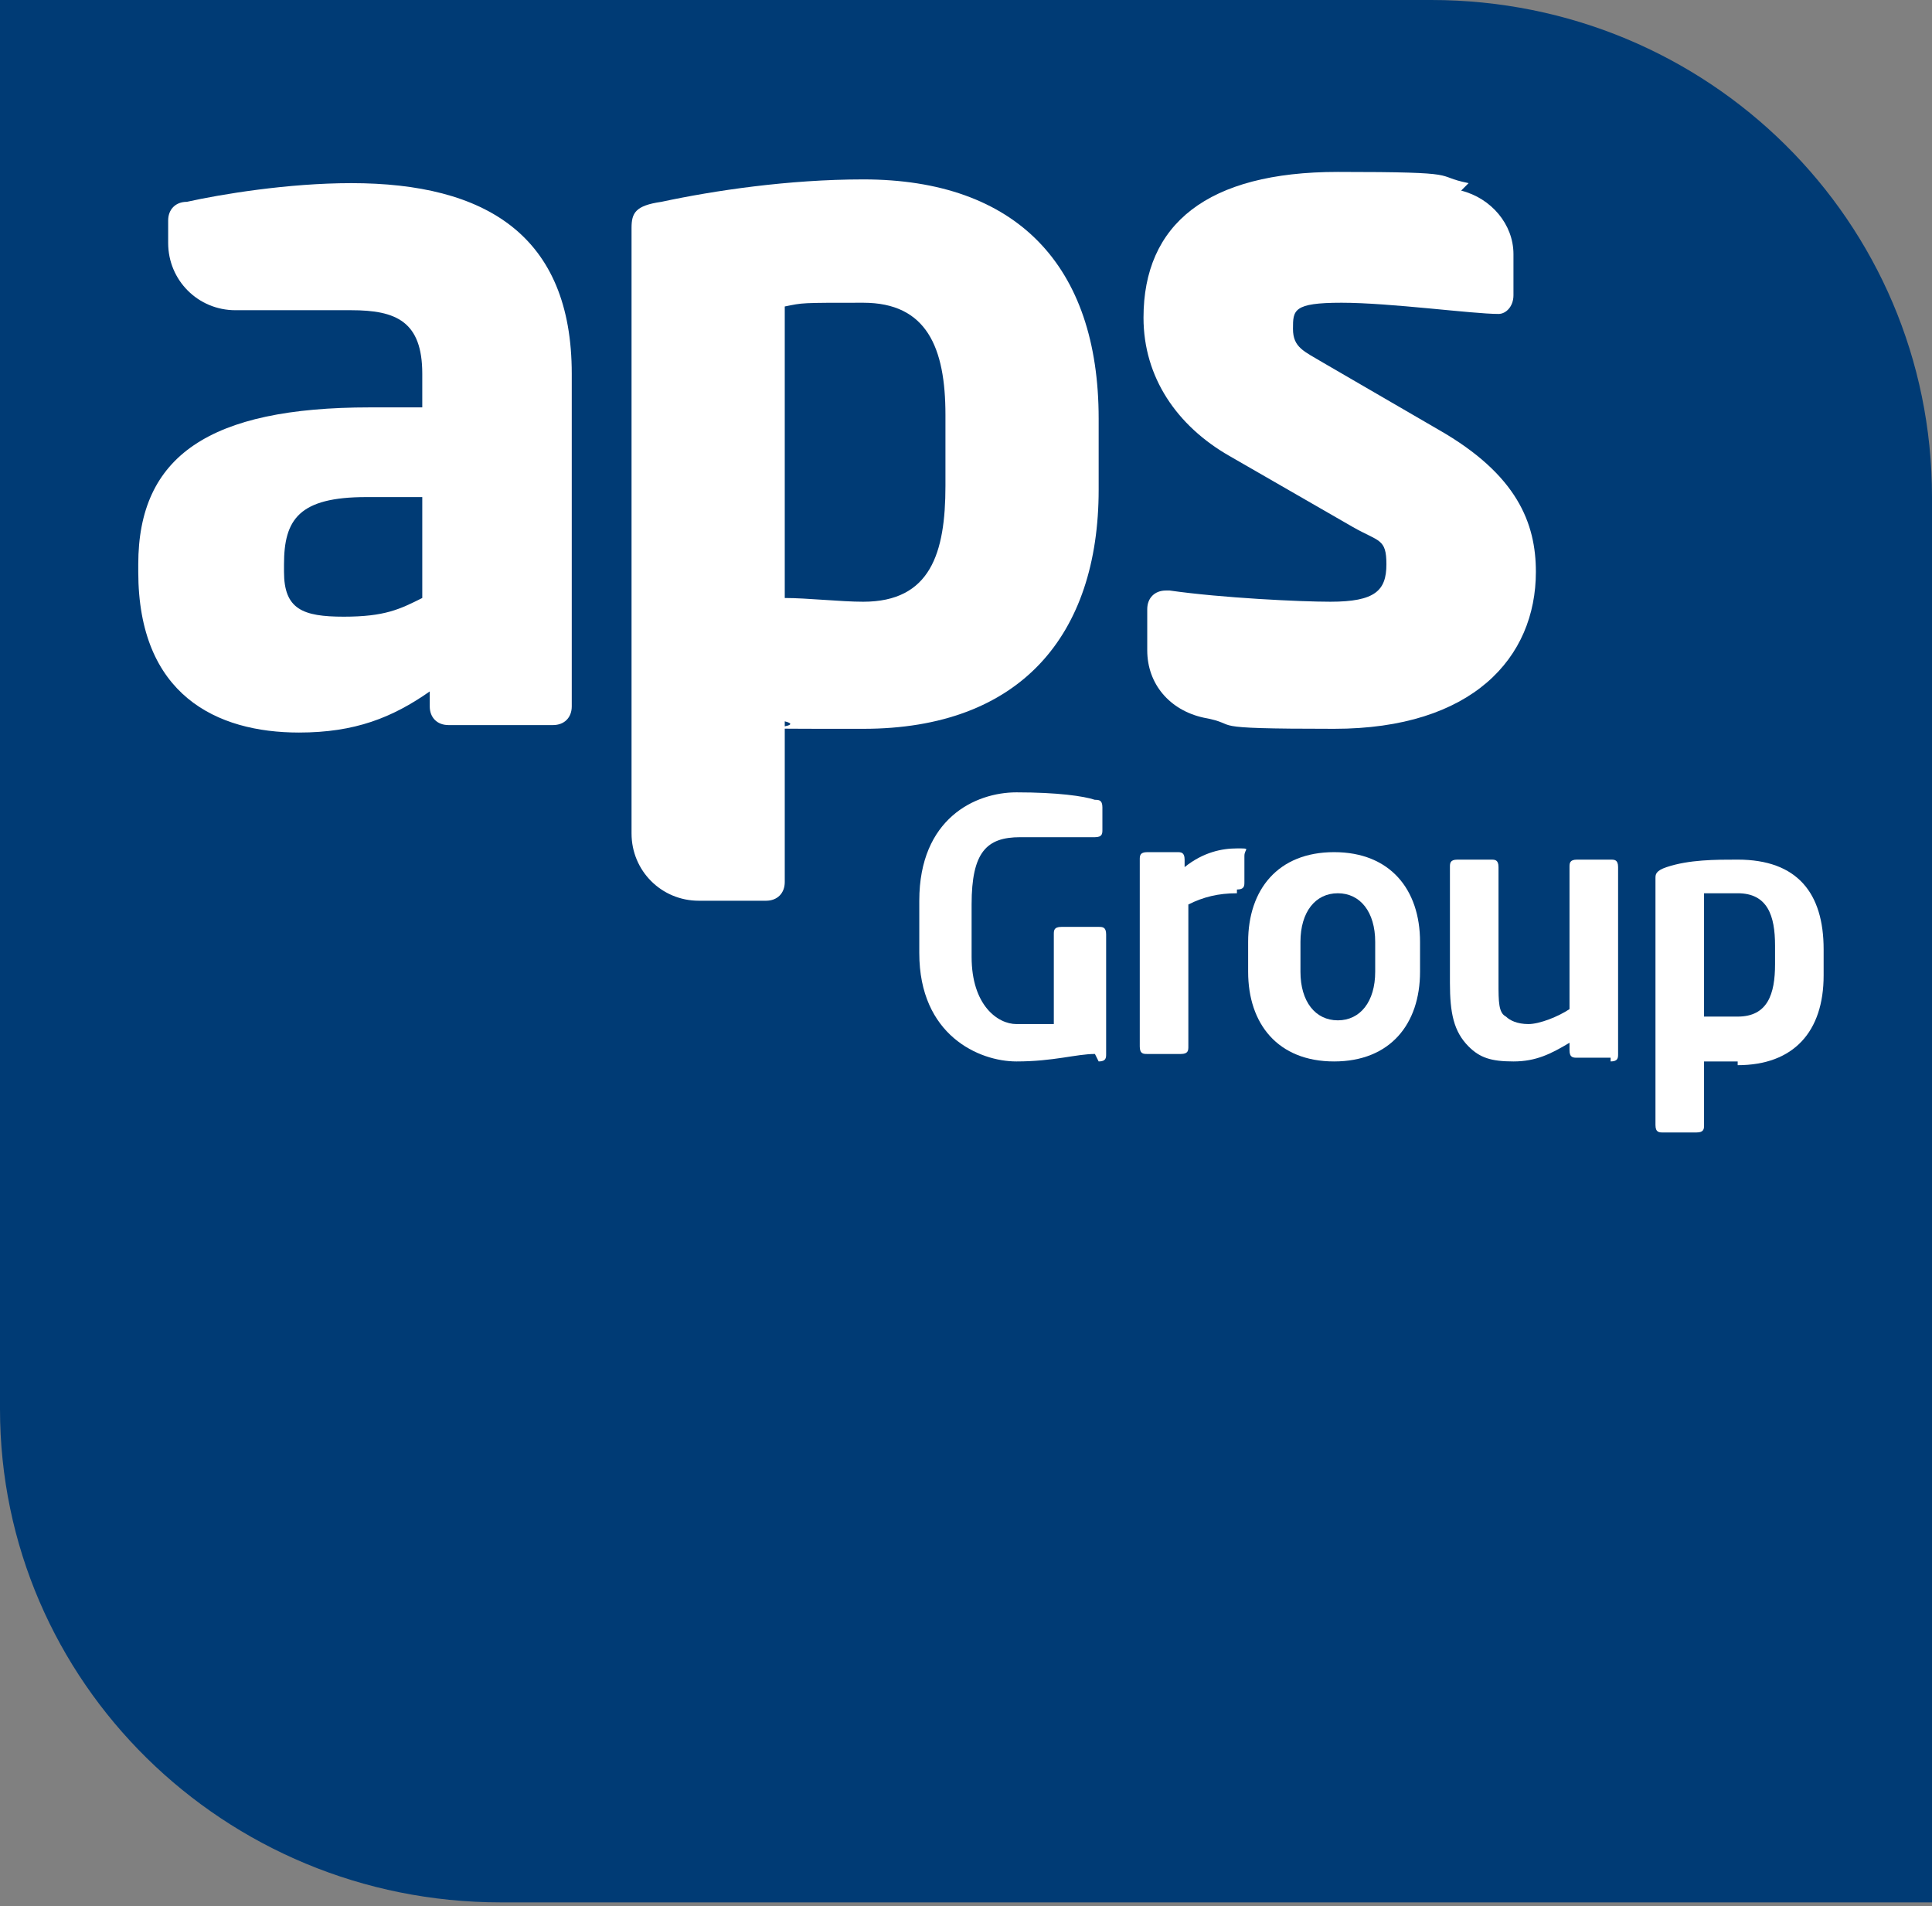 <?xml version="1.0" encoding="UTF-8"?>
<svg id="Layer_1" data-name="Layer 1" xmlns="http://www.w3.org/2000/svg" version="1.1" viewBox="0 0 51.7 51">
  <rect x="0" y="0" width="51.7" height="51" fill="#808080" stroke="none"/>
  <defs>
    <style>
      .cls-1 {
        fill: #003b75;
      }

      .cls-1, .cls-2 {
        stroke-width: 0px;
      }

      .cls-2 {
        fill: #fff;
      }
    </style>
  </defs>
  <path class="cls-1" d="M51.7,37.7v13.2H13.4c-7.4,0-13.4-5.9-13.4-13.2V0h38.3c7.4,0,13.4,5.9,13.4,13.3v24.5Z"/>
  <path class="cls-2" d="M39.1,5.1c.8.2,1.4.9,1.4,1.7h0v1.1c0,.3-.2.5-.4.5h0c-.7,0-2.9-.3-4.2-.3s-1.3.2-1.3.7.3.6.8.9l3.1,1.8c2.1,1.2,2.6,2.5,2.6,3.8,0,2.3-1.7,4.2-5.4,4.2s-2.4-.1-3.5-.3h0c-.9-.2-1.5-.9-1.5-1.8h0v-1.1c0-.3.2-.5.5-.5h.1c1.4.2,3.5.3,4.3.3,1.2,0,1.5-.3,1.5-1s-.2-.6-.9-1l-3.3-1.9c-1.4-.8-2.3-2.1-2.3-3.7,0-2.5,1.7-3.9,5.2-3.9s2.5.1,3.5.3h0Z"/>
  <path class="cls-2" d="M11.2,13.3h-1.4c-1.8,0-2.2.6-2.2,1.8v.2c0,1,.5,1.2,1.6,1.2s1.5-.2,2.1-.5v-2.7ZM6.3,8.3c-1,0-1.8-.8-1.8-1.8h0v-.6c0-.3.2-.5.5-.5.9-.2,2.7-.5,4.4-.5,3.6,0,5.9,1.4,5.9,5.1v8.9c0,.3-.2.5-.5.5h-2.8c-.3,0-.5-.2-.5-.5v-.4c-1,.7-2,1.1-3.5,1.1-2.2,0-4.3-1-4.3-4.3v-.2c0-2.9,1.9-4.2,6.2-4.2h1.4v-.9c0-1.4-.7-1.7-1.9-1.7s-3,0-3,0"/>
  <path class="cls-2" d="M25.3,11.1c0-1.8-.5-3-2.2-3s-1.6,0-2.1.1v7.8c.6,0,1.5.1,2.1.1,1.8,0,2.2-1.3,2.2-3.1v-1.9ZM18.7,24.1c-1,0-1.8-.8-1.8-1.8h0V6.1c0-.4.1-.6.8-.7,1.4-.3,3.4-.6,5.4-.6,4.1,0,6.3,2.3,6.3,6.4v1.9c0,3.9-2.1,6.4-6.3,6.4s-1.3,0-2.1-.2v4.3c0,.3-.2.5-.5.5h-1.8Z"/>
  <path class="cls-2" d="M29.3,28.2c-.5,0-1.1.2-2.1.2s-2.6-.7-2.6-2.9v-1.4c0-2.2,1.5-2.9,2.6-2.9s1.8.1,2.1.2c.1,0,.2,0,.2.2v.6c0,.1,0,.2-.2.2h0c-.4,0-1.1,0-2,0s-1.3.4-1.3,1.8v1.4c0,1.3.7,1.8,1.2,1.8s.7,0,1,0v-2.4c0-.1,0-.2.2-.2h1c.1,0,.2,0,.2.2v3.2c0,.1,0,.2-.2.2"/>
  <path class="cls-2" d="M33.1,23.9c-.5,0-.9.1-1.3.3v3.8c0,.1,0,.2-.2.2h-.9c-.1,0-.2,0-.2-.2v-5c0-.1,0-.2.2-.2h.8c.1,0,.2,0,.2.2v.2c.5-.4,1-.5,1.4-.5s.2,0,.2.2v.7c0,.1,0,.2-.2.2"/>
  <path class="cls-2" d="M36.8,25.2c0-.8-.4-1.3-1-1.3s-1,.5-1,1.3v.8c0,.8.4,1.3,1,1.3s1-.5,1-1.3v-.8ZM35.7,28.4c-1.5,0-2.3-1-2.3-2.4v-.8c0-1.4.8-2.4,2.3-2.4s2.3,1,2.3,2.4v.8c0,1.4-.8,2.4-2.3,2.4"/>
  <path class="cls-2" d="M43.1,28.3h-.9c-.1,0-.2,0-.2-.2v-.2c-.5.3-.9.5-1.5.5s-.9-.1-1.2-.4c-.4-.4-.5-.9-.5-1.7v-3.1c0-.1,0-.2.2-.2h.9c.1,0,.2,0,.2.2v3.1c0,.5,0,.8.2.9.1.1.3.2.6.2s.8-.2,1.1-.4v-3.8c0-.1,0-.2.2-.2h.9c.1,0,.2,0,.2.2v5c0,.1,0,.2-.2.2"/>
  <path class="cls-2" d="M47.5,25.3c0-.8-.2-1.4-1-1.4s-.7,0-.9,0v3.3c.3,0,.7,0,.9,0,.8,0,1-.6,1-1.4v-.7ZM46.5,28.4c-.2,0-.6,0-.9,0v1.7c0,.1,0,.2-.2.2h-.9c-.1,0-.2,0-.2-.2v-6.6c0-.1,0-.2.3-.3.6-.2,1.3-.2,1.9-.2,1.6,0,2.3.9,2.3,2.4v.7c0,1.5-.8,2.4-2.3,2.4"/>
</svg>